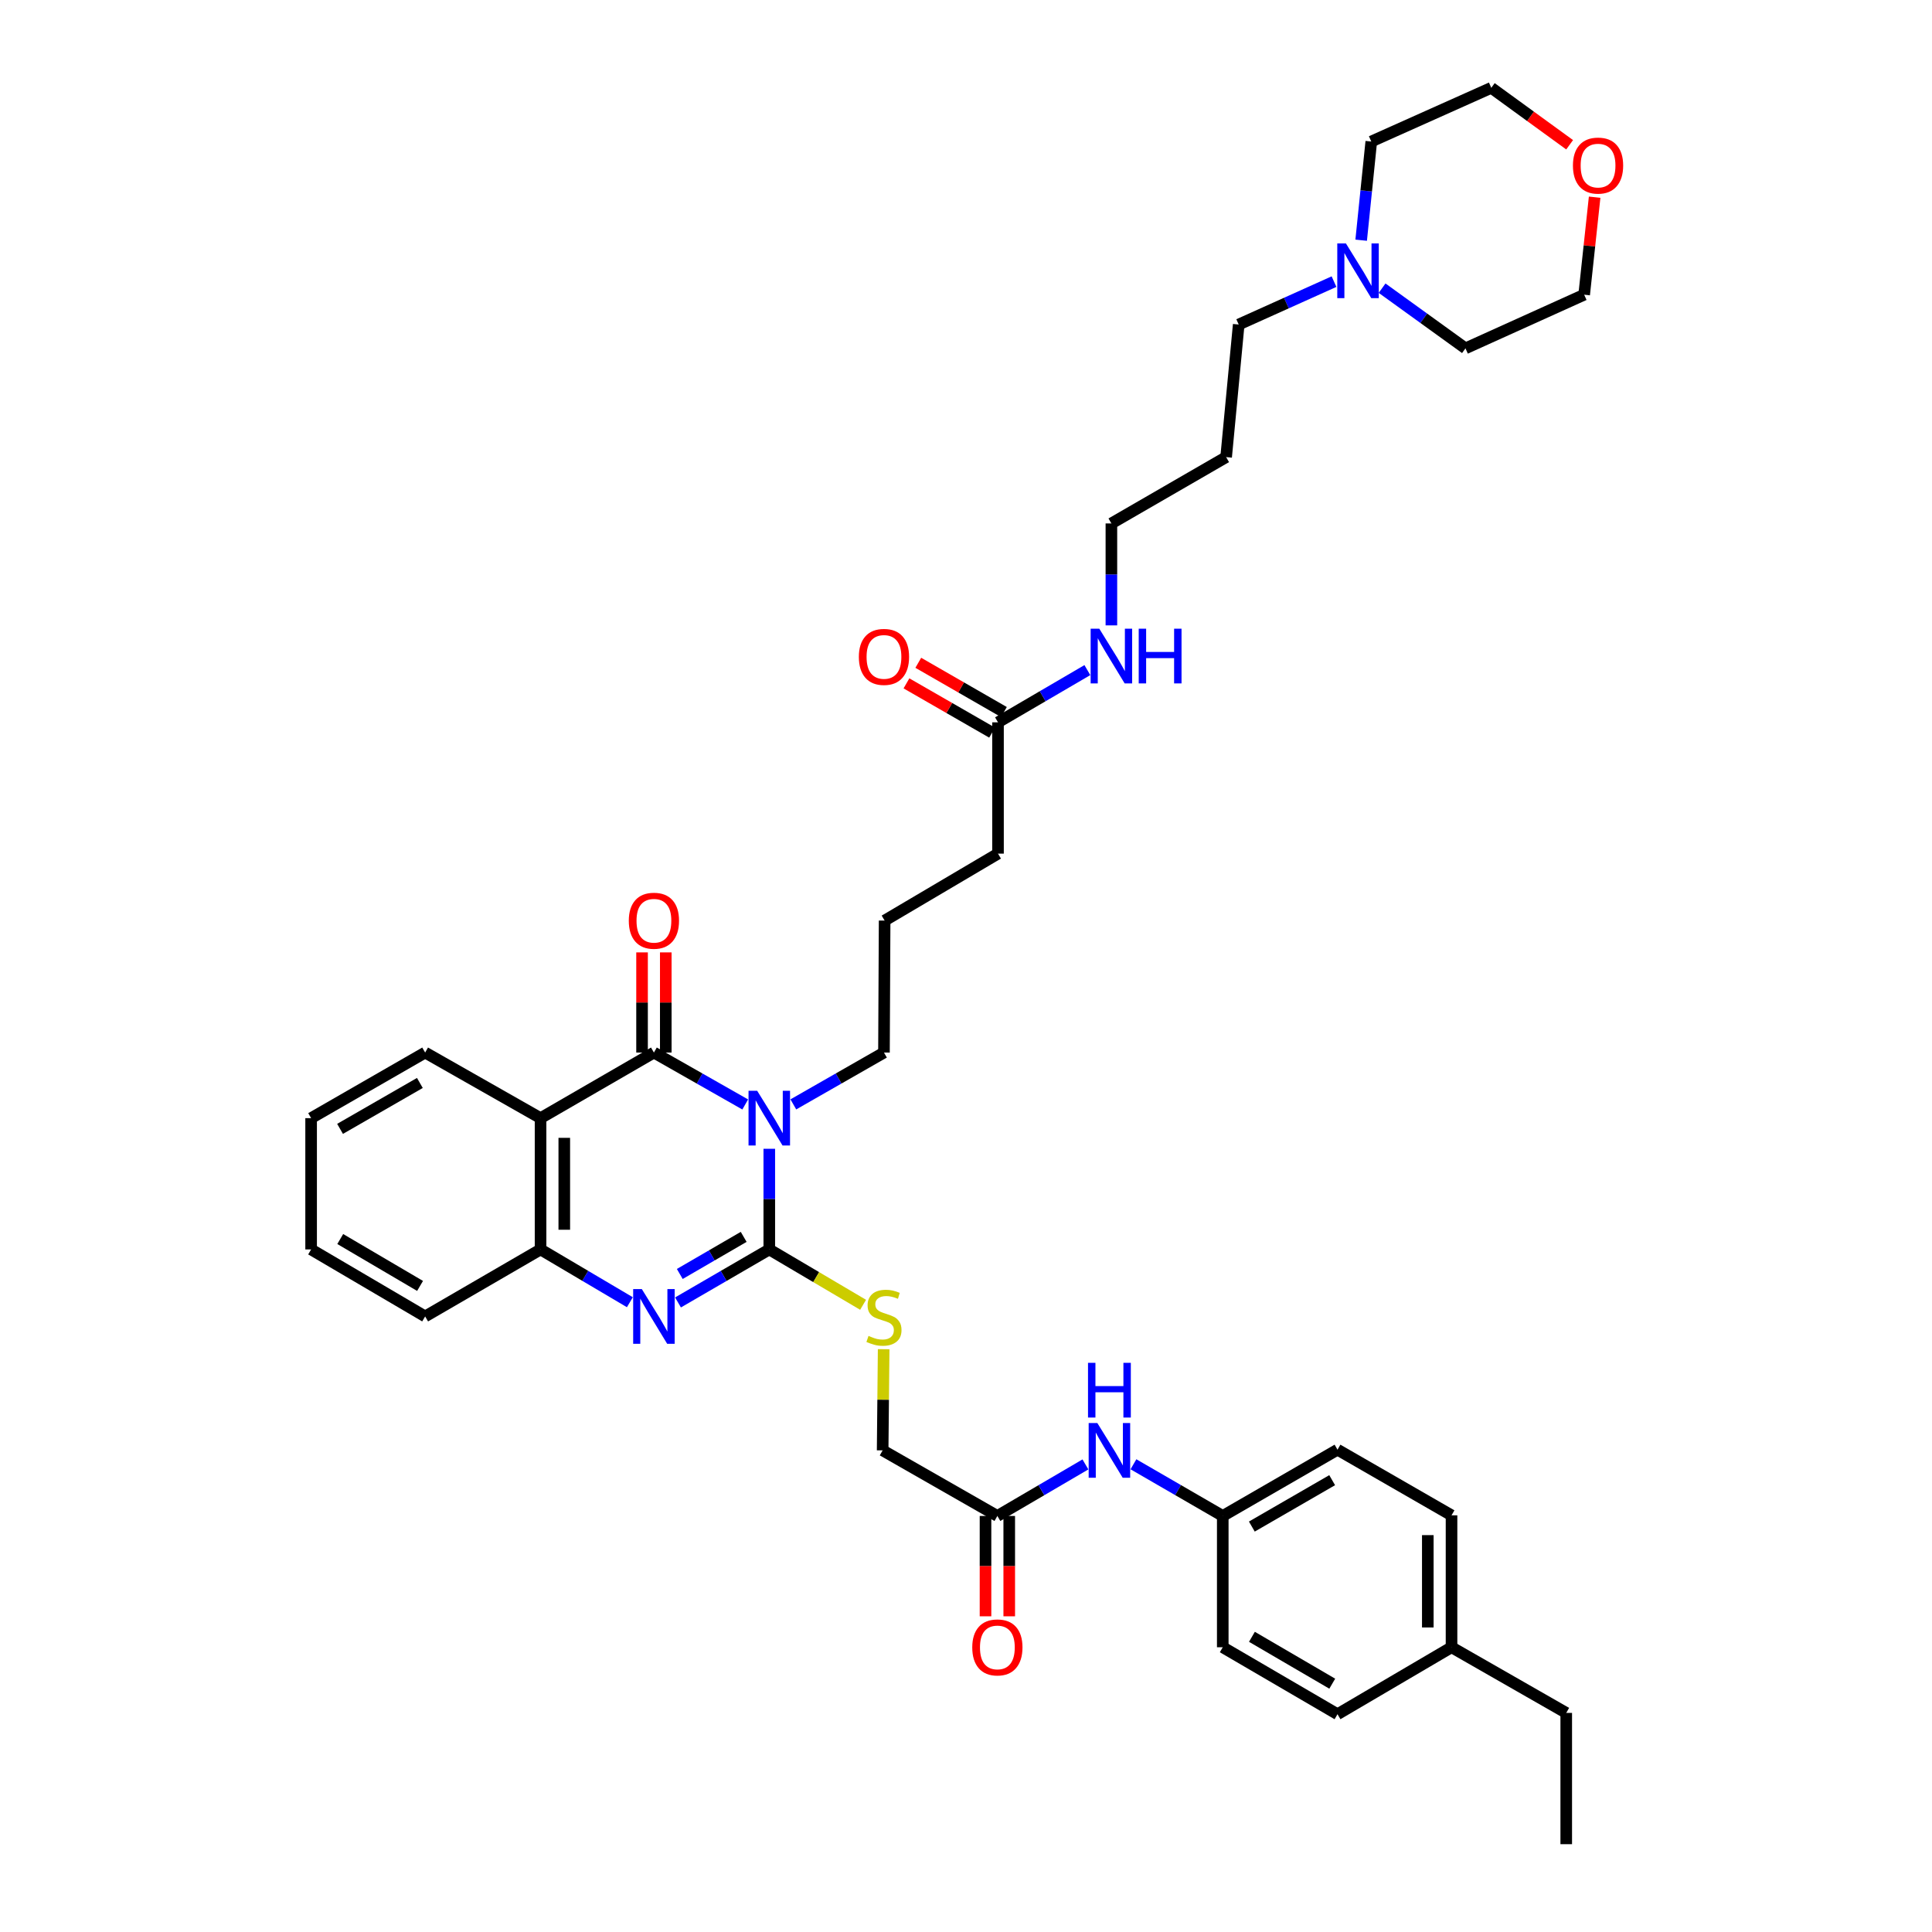 <?xml version='1.0' encoding='iso-8859-1'?>
<svg version='1.1' baseProfile='full'
              xmlns='http://www.w3.org/2000/svg'
                      xmlns:rdkit='http://www.rdkit.org/xml'
                      xmlns:xlink='http://www.w3.org/1999/xlink'
                  xml:space='preserve'
width='1000px' height='1000px' viewBox='0 0 1000 1000'>
<!-- END OF HEADER -->
<rect style='opacity:1.0;fill:#FFFFFF;stroke:none' width='1000' height='1000' x='0' y='0'> </rect>
<path class='bond-0' d='M 398.181,594.609 L 398.181,620.658' style='fill:none;fill-rule:evenodd;stroke:#0000FF;stroke-width:6px;stroke-linecap:butt;stroke-linejoin:miter;stroke-opacity:1' />
<path class='bond-0' d='M 398.181,620.658 L 398.181,646.707' style='fill:none;fill-rule:evenodd;stroke:#000000;stroke-width:6px;stroke-linecap:butt;stroke-linejoin:miter;stroke-opacity:1' />
<path class='bond-1' d='M 385.723,571.668 L 362.095,558.234' style='fill:none;fill-rule:evenodd;stroke:#0000FF;stroke-width:6px;stroke-linecap:butt;stroke-linejoin:miter;stroke-opacity:1' />
<path class='bond-1' d='M 362.095,558.234 L 338.466,544.8' style='fill:none;fill-rule:evenodd;stroke:#000000;stroke-width:6px;stroke-linecap:butt;stroke-linejoin:miter;stroke-opacity:1' />
<path class='bond-13' d='M 410.63,571.63 L 434.085,558.215' style='fill:none;fill-rule:evenodd;stroke:#0000FF;stroke-width:6px;stroke-linecap:butt;stroke-linejoin:miter;stroke-opacity:1' />
<path class='bond-13' d='M 434.085,558.215 L 457.54,544.8' style='fill:none;fill-rule:evenodd;stroke:#000000;stroke-width:6px;stroke-linecap:butt;stroke-linejoin:miter;stroke-opacity:1' />
<path class='bond-2' d='M 398.181,646.707 L 374.556,660.425' style='fill:none;fill-rule:evenodd;stroke:#000000;stroke-width:6px;stroke-linecap:butt;stroke-linejoin:miter;stroke-opacity:1' />
<path class='bond-2' d='M 374.556,660.425 L 350.932,674.143' style='fill:none;fill-rule:evenodd;stroke:#0000FF;stroke-width:6px;stroke-linecap:butt;stroke-linejoin:miter;stroke-opacity:1' />
<path class='bond-2' d='M 384.926,640.202 L 368.389,649.804' style='fill:none;fill-rule:evenodd;stroke:#000000;stroke-width:6px;stroke-linecap:butt;stroke-linejoin:miter;stroke-opacity:1' />
<path class='bond-2' d='M 368.389,649.804 L 351.853,659.407' style='fill:none;fill-rule:evenodd;stroke:#0000FF;stroke-width:6px;stroke-linecap:butt;stroke-linejoin:miter;stroke-opacity:1' />
<path class='bond-5' d='M 398.181,646.707 L 422.459,661.034' style='fill:none;fill-rule:evenodd;stroke:#000000;stroke-width:6px;stroke-linecap:butt;stroke-linejoin:miter;stroke-opacity:1' />
<path class='bond-5' d='M 422.459,661.034 L 446.737,675.361' style='fill:none;fill-rule:evenodd;stroke:#CCCC00;stroke-width:6px;stroke-linecap:butt;stroke-linejoin:miter;stroke-opacity:1' />
<path class='bond-3' d='M 338.466,544.8 L 279.789,578.751' style='fill:none;fill-rule:evenodd;stroke:#000000;stroke-width:6px;stroke-linecap:butt;stroke-linejoin:miter;stroke-opacity:1' />
<path class='bond-7' d='M 344.607,544.8 L 344.607,518.878' style='fill:none;fill-rule:evenodd;stroke:#000000;stroke-width:6px;stroke-linecap:butt;stroke-linejoin:miter;stroke-opacity:1' />
<path class='bond-7' d='M 344.607,518.878 L 344.607,492.956' style='fill:none;fill-rule:evenodd;stroke:#FF0000;stroke-width:6px;stroke-linecap:butt;stroke-linejoin:miter;stroke-opacity:1' />
<path class='bond-7' d='M 332.325,544.8 L 332.325,518.878' style='fill:none;fill-rule:evenodd;stroke:#000000;stroke-width:6px;stroke-linecap:butt;stroke-linejoin:miter;stroke-opacity:1' />
<path class='bond-7' d='M 332.325,518.878 L 332.325,492.956' style='fill:none;fill-rule:evenodd;stroke:#FF0000;stroke-width:6px;stroke-linecap:butt;stroke-linejoin:miter;stroke-opacity:1' />
<path class='bond-38' d='M 326.022,674.028 L 302.905,660.368' style='fill:none;fill-rule:evenodd;stroke:#0000FF;stroke-width:6px;stroke-linecap:butt;stroke-linejoin:miter;stroke-opacity:1' />
<path class='bond-38' d='M 302.905,660.368 L 279.789,646.707' style='fill:none;fill-rule:evenodd;stroke:#000000;stroke-width:6px;stroke-linecap:butt;stroke-linejoin:miter;stroke-opacity:1' />
<path class='bond-4' d='M 279.789,578.751 L 279.789,646.707' style='fill:none;fill-rule:evenodd;stroke:#000000;stroke-width:6px;stroke-linecap:butt;stroke-linejoin:miter;stroke-opacity:1' />
<path class='bond-4' d='M 292.07,588.944 L 292.07,636.514' style='fill:none;fill-rule:evenodd;stroke:#000000;stroke-width:6px;stroke-linecap:butt;stroke-linejoin:miter;stroke-opacity:1' />
<path class='bond-18' d='M 279.789,578.751 L 220.054,544.8' style='fill:none;fill-rule:evenodd;stroke:#000000;stroke-width:6px;stroke-linecap:butt;stroke-linejoin:miter;stroke-opacity:1' />
<path class='bond-26' d='M 279.789,646.707 L 220.054,681.382' style='fill:none;fill-rule:evenodd;stroke:#000000;stroke-width:6px;stroke-linecap:butt;stroke-linejoin:miter;stroke-opacity:1' />
<path class='bond-14' d='M 457.376,698.341 L 457.117,724.525' style='fill:none;fill-rule:evenodd;stroke:#CCCC00;stroke-width:6px;stroke-linecap:butt;stroke-linejoin:miter;stroke-opacity:1' />
<path class='bond-14' d='M 457.117,724.525 L 456.858,750.71' style='fill:none;fill-rule:evenodd;stroke:#000000;stroke-width:6px;stroke-linecap:butt;stroke-linejoin:miter;stroke-opacity:1' />
<path class='bond-6' d='M 516.238,784.661 L 456.858,750.71' style='fill:none;fill-rule:evenodd;stroke:#000000;stroke-width:6px;stroke-linecap:butt;stroke-linejoin:miter;stroke-opacity:1' />
<path class='bond-9' d='M 516.238,784.661 L 539.026,771.321' style='fill:none;fill-rule:evenodd;stroke:#000000;stroke-width:6px;stroke-linecap:butt;stroke-linejoin:miter;stroke-opacity:1' />
<path class='bond-9' d='M 539.026,771.321 L 561.813,757.98' style='fill:none;fill-rule:evenodd;stroke:#0000FF;stroke-width:6px;stroke-linecap:butt;stroke-linejoin:miter;stroke-opacity:1' />
<path class='bond-11' d='M 510.098,784.661 L 510.098,810.629' style='fill:none;fill-rule:evenodd;stroke:#000000;stroke-width:6px;stroke-linecap:butt;stroke-linejoin:miter;stroke-opacity:1' />
<path class='bond-11' d='M 510.098,810.629 L 510.098,836.598' style='fill:none;fill-rule:evenodd;stroke:#FF0000;stroke-width:6px;stroke-linecap:butt;stroke-linejoin:miter;stroke-opacity:1' />
<path class='bond-11' d='M 522.379,784.661 L 522.379,810.629' style='fill:none;fill-rule:evenodd;stroke:#000000;stroke-width:6px;stroke-linecap:butt;stroke-linejoin:miter;stroke-opacity:1' />
<path class='bond-11' d='M 522.379,810.629 L 522.379,836.598' style='fill:none;fill-rule:evenodd;stroke:#FF0000;stroke-width:6px;stroke-linecap:butt;stroke-linejoin:miter;stroke-opacity:1' />
<path class='bond-8' d='M 690.481,145.767 L 665.817,156.867' style='fill:none;fill-rule:evenodd;stroke:#0000FF;stroke-width:6px;stroke-linecap:butt;stroke-linejoin:miter;stroke-opacity:1' />
<path class='bond-8' d='M 665.817,156.867 L 641.153,167.968' style='fill:none;fill-rule:evenodd;stroke:#000000;stroke-width:6px;stroke-linecap:butt;stroke-linejoin:miter;stroke-opacity:1' />
<path class='bond-28' d='M 715.369,149.161 L 736.945,164.736' style='fill:none;fill-rule:evenodd;stroke:#0000FF;stroke-width:6px;stroke-linecap:butt;stroke-linejoin:miter;stroke-opacity:1' />
<path class='bond-28' d='M 736.945,164.736 L 758.521,180.31' style='fill:none;fill-rule:evenodd;stroke:#000000;stroke-width:6px;stroke-linecap:butt;stroke-linejoin:miter;stroke-opacity:1' />
<path class='bond-29' d='M 704.538,124.329 L 707.155,98.79' style='fill:none;fill-rule:evenodd;stroke:#0000FF;stroke-width:6px;stroke-linecap:butt;stroke-linejoin:miter;stroke-opacity:1' />
<path class='bond-29' d='M 707.155,98.79 L 709.771,73.251' style='fill:none;fill-rule:evenodd;stroke:#000000;stroke-width:6px;stroke-linecap:butt;stroke-linejoin:miter;stroke-opacity:1' />
<path class='bond-17' d='M 586.668,757.906 L 609.783,771.283' style='fill:none;fill-rule:evenodd;stroke:#0000FF;stroke-width:6px;stroke-linecap:butt;stroke-linejoin:miter;stroke-opacity:1' />
<path class='bond-17' d='M 609.783,771.283 L 632.897,784.661' style='fill:none;fill-rule:evenodd;stroke:#000000;stroke-width:6px;stroke-linecap:butt;stroke-linejoin:miter;stroke-opacity:1' />
<path class='bond-10' d='M 516.566,373.878 L 516.566,441.834' style='fill:none;fill-rule:evenodd;stroke:#000000;stroke-width:6px;stroke-linecap:butt;stroke-linejoin:miter;stroke-opacity:1' />
<path class='bond-12' d='M 519.627,368.555 L 497.466,355.808' style='fill:none;fill-rule:evenodd;stroke:#000000;stroke-width:6px;stroke-linecap:butt;stroke-linejoin:miter;stroke-opacity:1' />
<path class='bond-12' d='M 497.466,355.808 L 475.304,343.06' style='fill:none;fill-rule:evenodd;stroke:#FF0000;stroke-width:6px;stroke-linecap:butt;stroke-linejoin:miter;stroke-opacity:1' />
<path class='bond-12' d='M 513.504,379.201 L 491.342,366.453' style='fill:none;fill-rule:evenodd;stroke:#000000;stroke-width:6px;stroke-linecap:butt;stroke-linejoin:miter;stroke-opacity:1' />
<path class='bond-12' d='M 491.342,366.453 L 469.181,353.706' style='fill:none;fill-rule:evenodd;stroke:#FF0000;stroke-width:6px;stroke-linecap:butt;stroke-linejoin:miter;stroke-opacity:1' />
<path class='bond-16' d='M 516.566,373.878 L 539.692,360.36' style='fill:none;fill-rule:evenodd;stroke:#000000;stroke-width:6px;stroke-linecap:butt;stroke-linejoin:miter;stroke-opacity:1' />
<path class='bond-16' d='M 539.692,360.36 L 562.817,346.843' style='fill:none;fill-rule:evenodd;stroke:#0000FF;stroke-width:6px;stroke-linecap:butt;stroke-linejoin:miter;stroke-opacity:1' />
<path class='bond-27' d='M 457.54,544.8 L 457.881,476.488' style='fill:none;fill-rule:evenodd;stroke:#000000;stroke-width:6px;stroke-linecap:butt;stroke-linejoin:miter;stroke-opacity:1' />
<path class='bond-15' d='M 812.439,74.93 L 792.163,60.193' style='fill:none;fill-rule:evenodd;stroke:#FF0000;stroke-width:6px;stroke-linecap:butt;stroke-linejoin:miter;stroke-opacity:1' />
<path class='bond-15' d='M 792.163,60.193 L 771.888,45.455' style='fill:none;fill-rule:evenodd;stroke:#000000;stroke-width:6px;stroke-linecap:butt;stroke-linejoin:miter;stroke-opacity:1' />
<path class='bond-41' d='M 825.381,102.064 L 822.672,127.302' style='fill:none;fill-rule:evenodd;stroke:#FF0000;stroke-width:6px;stroke-linecap:butt;stroke-linejoin:miter;stroke-opacity:1' />
<path class='bond-41' d='M 822.672,127.302 L 819.962,152.541' style='fill:none;fill-rule:evenodd;stroke:#000000;stroke-width:6px;stroke-linecap:butt;stroke-linejoin:miter;stroke-opacity:1' />
<path class='bond-31' d='M 575.257,323.696 L 575.257,297.314' style='fill:none;fill-rule:evenodd;stroke:#0000FF;stroke-width:6px;stroke-linecap:butt;stroke-linejoin:miter;stroke-opacity:1' />
<path class='bond-31' d='M 575.257,297.314 L 575.257,270.933' style='fill:none;fill-rule:evenodd;stroke:#000000;stroke-width:6px;stroke-linecap:butt;stroke-linejoin:miter;stroke-opacity:1' />
<path class='bond-20' d='M 632.897,784.661 L 632.897,852.617' style='fill:none;fill-rule:evenodd;stroke:#000000;stroke-width:6px;stroke-linecap:butt;stroke-linejoin:miter;stroke-opacity:1' />
<path class='bond-21' d='M 632.897,784.661 L 692.291,750.355' style='fill:none;fill-rule:evenodd;stroke:#000000;stroke-width:6px;stroke-linecap:butt;stroke-linejoin:miter;stroke-opacity:1' />
<path class='bond-21' d='M 647.949,790.15 L 689.525,766.135' style='fill:none;fill-rule:evenodd;stroke:#000000;stroke-width:6px;stroke-linecap:butt;stroke-linejoin:miter;stroke-opacity:1' />
<path class='bond-35' d='M 220.054,544.8 L 161.035,578.751' style='fill:none;fill-rule:evenodd;stroke:#000000;stroke-width:6px;stroke-linecap:butt;stroke-linejoin:miter;stroke-opacity:1' />
<path class='bond-35' d='M 217.325,560.538 L 176.012,584.303' style='fill:none;fill-rule:evenodd;stroke:#000000;stroke-width:6px;stroke-linecap:butt;stroke-linejoin:miter;stroke-opacity:1' />
<path class='bond-19' d='M 751.31,852.617 L 751.31,784.333' style='fill:none;fill-rule:evenodd;stroke:#000000;stroke-width:6px;stroke-linecap:butt;stroke-linejoin:miter;stroke-opacity:1' />
<path class='bond-19' d='M 739.028,842.375 L 739.028,794.576' style='fill:none;fill-rule:evenodd;stroke:#000000;stroke-width:6px;stroke-linecap:butt;stroke-linejoin:miter;stroke-opacity:1' />
<path class='bond-34' d='M 751.31,852.617 L 810.683,886.596' style='fill:none;fill-rule:evenodd;stroke:#000000;stroke-width:6px;stroke-linecap:butt;stroke-linejoin:miter;stroke-opacity:1' />
<path class='bond-40' d='M 751.31,852.617 L 692.291,887.278' style='fill:none;fill-rule:evenodd;stroke:#000000;stroke-width:6px;stroke-linecap:butt;stroke-linejoin:miter;stroke-opacity:1' />
<path class='bond-23' d='M 632.897,852.617 L 692.291,887.278' style='fill:none;fill-rule:evenodd;stroke:#000000;stroke-width:6px;stroke-linecap:butt;stroke-linejoin:miter;stroke-opacity:1' />
<path class='bond-23' d='M 647.996,847.209 L 689.572,871.472' style='fill:none;fill-rule:evenodd;stroke:#000000;stroke-width:6px;stroke-linecap:butt;stroke-linejoin:miter;stroke-opacity:1' />
<path class='bond-22' d='M 692.291,750.355 L 751.31,784.333' style='fill:none;fill-rule:evenodd;stroke:#000000;stroke-width:6px;stroke-linecap:butt;stroke-linejoin:miter;stroke-opacity:1' />
<path class='bond-24' d='M 641.153,167.968 L 634.644,236.607' style='fill:none;fill-rule:evenodd;stroke:#000000;stroke-width:6px;stroke-linecap:butt;stroke-linejoin:miter;stroke-opacity:1' />
<path class='bond-25' d='M 634.644,236.607 L 575.257,270.933' style='fill:none;fill-rule:evenodd;stroke:#000000;stroke-width:6px;stroke-linecap:butt;stroke-linejoin:miter;stroke-opacity:1' />
<path class='bond-39' d='M 220.054,681.382 L 161.035,646.707' style='fill:none;fill-rule:evenodd;stroke:#000000;stroke-width:6px;stroke-linecap:butt;stroke-linejoin:miter;stroke-opacity:1' />
<path class='bond-39' d='M 217.422,665.591 L 176.109,641.319' style='fill:none;fill-rule:evenodd;stroke:#000000;stroke-width:6px;stroke-linecap:butt;stroke-linejoin:miter;stroke-opacity:1' />
<path class='bond-30' d='M 457.881,476.488 L 516.566,441.834' style='fill:none;fill-rule:evenodd;stroke:#000000;stroke-width:6px;stroke-linecap:butt;stroke-linejoin:miter;stroke-opacity:1' />
<path class='bond-33' d='M 758.521,180.31 L 819.962,152.541' style='fill:none;fill-rule:evenodd;stroke:#000000;stroke-width:6px;stroke-linecap:butt;stroke-linejoin:miter;stroke-opacity:1' />
<path class='bond-32' d='M 709.771,73.251 L 771.888,45.455' style='fill:none;fill-rule:evenodd;stroke:#000000;stroke-width:6px;stroke-linecap:butt;stroke-linejoin:miter;stroke-opacity:1' />
<path class='bond-37' d='M 810.683,886.596 L 810.683,954.545' style='fill:none;fill-rule:evenodd;stroke:#000000;stroke-width:6px;stroke-linecap:butt;stroke-linejoin:miter;stroke-opacity:1' />
<path class='bond-36' d='M 161.035,578.751 L 161.035,646.707' style='fill:none;fill-rule:evenodd;stroke:#000000;stroke-width:6px;stroke-linecap:butt;stroke-linejoin:miter;stroke-opacity:1' />
<path  class='atom-0' d='M 391.921 564.591
L 401.201 579.591
Q 402.121 581.071, 403.601 583.751
Q 405.081 586.431, 405.161 586.591
L 405.161 564.591
L 408.921 564.591
L 408.921 592.911
L 405.041 592.911
L 395.081 576.511
Q 393.921 574.591, 392.681 572.391
Q 391.481 570.191, 391.121 569.511
L 391.121 592.911
L 387.441 592.911
L 387.441 564.591
L 391.921 564.591
' fill='#0000FF'/>
<path  class='atom-3' d='M 332.206 667.222
L 341.486 682.222
Q 342.406 683.702, 343.886 686.382
Q 345.366 689.062, 345.446 689.222
L 345.446 667.222
L 349.206 667.222
L 349.206 695.542
L 345.326 695.542
L 335.366 679.142
Q 334.206 677.222, 332.966 675.022
Q 331.766 672.822, 331.406 672.142
L 331.406 695.542
L 327.726 695.542
L 327.726 667.222
L 332.206 667.222
' fill='#0000FF'/>
<path  class='atom-6' d='M 449.54 691.456
Q 449.86 691.576, 451.18 692.136
Q 452.5 692.696, 453.94 693.056
Q 455.42 693.376, 456.86 693.376
Q 459.54 693.376, 461.1 692.096
Q 462.66 690.776, 462.66 688.496
Q 462.66 686.936, 461.86 685.976
Q 461.1 685.016, 459.9 684.496
Q 458.7 683.976, 456.7 683.376
Q 454.18 682.616, 452.66 681.896
Q 451.18 681.176, 450.1 679.656
Q 449.06 678.136, 449.06 675.576
Q 449.06 672.016, 451.46 669.816
Q 453.9 667.616, 458.7 667.616
Q 461.98 667.616, 465.7 669.176
L 464.78 672.256
Q 461.38 670.856, 458.82 670.856
Q 456.06 670.856, 454.54 672.016
Q 453.02 673.136, 453.06 675.096
Q 453.06 676.616, 453.82 677.536
Q 454.62 678.456, 455.74 678.976
Q 456.9 679.496, 458.82 680.096
Q 461.38 680.896, 462.9 681.696
Q 464.42 682.496, 465.5 684.136
Q 466.62 685.736, 466.62 688.496
Q 466.62 692.416, 463.98 694.536
Q 461.38 696.616, 457.02 696.616
Q 454.5 696.616, 452.58 696.056
Q 450.7 695.536, 448.46 694.616
L 449.54 691.456
' fill='#CCCC00'/>
<path  class='atom-8' d='M 325.466 476.568
Q 325.466 469.768, 328.826 465.968
Q 332.186 462.168, 338.466 462.168
Q 344.746 462.168, 348.106 465.968
Q 351.466 469.768, 351.466 476.568
Q 351.466 483.448, 348.066 487.368
Q 344.666 491.248, 338.466 491.248
Q 332.226 491.248, 328.826 487.368
Q 325.466 483.488, 325.466 476.568
M 338.466 488.048
Q 342.786 488.048, 345.106 485.168
Q 347.466 482.248, 347.466 476.568
Q 347.466 471.008, 345.106 468.208
Q 342.786 465.368, 338.466 465.368
Q 334.146 465.368, 331.786 468.168
Q 329.466 470.968, 329.466 476.568
Q 329.466 482.288, 331.786 485.168
Q 334.146 488.048, 338.466 488.048
' fill='#FF0000'/>
<path  class='atom-9' d='M 696.654 126.011
L 705.934 141.011
Q 706.854 142.491, 708.334 145.171
Q 709.814 147.851, 709.894 148.011
L 709.894 126.011
L 713.654 126.011
L 713.654 154.331
L 709.774 154.331
L 699.814 137.931
Q 698.654 136.011, 697.414 133.811
Q 696.214 131.611, 695.854 130.931
L 695.854 154.331
L 692.174 154.331
L 692.174 126.011
L 696.654 126.011
' fill='#0000FF'/>
<path  class='atom-10' d='M 567.973 736.55
L 577.253 751.55
Q 578.173 753.03, 579.653 755.71
Q 581.133 758.39, 581.213 758.55
L 581.213 736.55
L 584.973 736.55
L 584.973 764.87
L 581.093 764.87
L 571.133 748.47
Q 569.973 746.55, 568.733 744.35
Q 567.533 742.15, 567.173 741.47
L 567.173 764.87
L 563.493 764.87
L 563.493 736.55
L 567.973 736.55
' fill='#0000FF'/>
<path  class='atom-10' d='M 563.153 705.398
L 566.993 705.398
L 566.993 717.438
L 581.473 717.438
L 581.473 705.398
L 585.313 705.398
L 585.313 733.718
L 581.473 733.718
L 581.473 720.638
L 566.993 720.638
L 566.993 733.718
L 563.153 733.718
L 563.153 705.398
' fill='#0000FF'/>
<path  class='atom-12' d='M 503.238 852.697
Q 503.238 845.897, 506.598 842.097
Q 509.958 838.297, 516.238 838.297
Q 522.518 838.297, 525.878 842.097
Q 529.238 845.897, 529.238 852.697
Q 529.238 859.577, 525.838 863.497
Q 522.438 867.377, 516.238 867.377
Q 509.998 867.377, 506.598 863.497
Q 503.238 859.617, 503.238 852.697
M 516.238 864.177
Q 520.558 864.177, 522.878 861.297
Q 525.238 858.377, 525.238 852.697
Q 525.238 847.137, 522.878 844.337
Q 520.558 841.497, 516.238 841.497
Q 511.918 841.497, 509.558 844.297
Q 507.238 847.097, 507.238 852.697
Q 507.238 858.417, 509.558 861.297
Q 511.918 864.177, 516.238 864.177
' fill='#FF0000'/>
<path  class='atom-13' d='M 444.54 340.007
Q 444.54 333.207, 447.9 329.407
Q 451.26 325.607, 457.54 325.607
Q 463.82 325.607, 467.18 329.407
Q 470.54 333.207, 470.54 340.007
Q 470.54 346.887, 467.14 350.807
Q 463.74 354.687, 457.54 354.687
Q 451.3 354.687, 447.9 350.807
Q 444.54 346.927, 444.54 340.007
M 457.54 351.487
Q 461.86 351.487, 464.18 348.607
Q 466.54 345.687, 466.54 340.007
Q 466.54 334.447, 464.18 331.647
Q 461.86 328.807, 457.54 328.807
Q 453.22 328.807, 450.86 331.607
Q 448.54 334.407, 448.54 340.007
Q 448.54 345.727, 450.86 348.607
Q 453.22 351.487, 457.54 351.487
' fill='#FF0000'/>
<path  class='atom-16' d='M 814.147 85.701
Q 814.147 78.901, 817.507 75.101
Q 820.867 71.301, 827.147 71.301
Q 833.427 71.301, 836.787 75.101
Q 840.147 78.901, 840.147 85.701
Q 840.147 92.581, 836.747 96.501
Q 833.347 100.381, 827.147 100.381
Q 820.907 100.381, 817.507 96.501
Q 814.147 92.621, 814.147 85.701
M 827.147 97.181
Q 831.467 97.181, 833.787 94.301
Q 836.147 91.381, 836.147 85.701
Q 836.147 80.141, 833.787 77.341
Q 831.467 74.501, 827.147 74.501
Q 822.827 74.501, 820.467 77.301
Q 818.147 80.101, 818.147 85.701
Q 818.147 91.421, 820.467 94.301
Q 822.827 97.181, 827.147 97.181
' fill='#FF0000'/>
<path  class='atom-17' d='M 568.997 325.412
L 578.277 340.412
Q 579.197 341.892, 580.677 344.572
Q 582.157 347.252, 582.237 347.412
L 582.237 325.412
L 585.997 325.412
L 585.997 353.732
L 582.117 353.732
L 572.157 337.332
Q 570.997 335.412, 569.757 333.212
Q 568.557 331.012, 568.197 330.332
L 568.197 353.732
L 564.517 353.732
L 564.517 325.412
L 568.997 325.412
' fill='#0000FF'/>
<path  class='atom-17' d='M 589.397 325.412
L 593.237 325.412
L 593.237 337.452
L 607.717 337.452
L 607.717 325.412
L 611.557 325.412
L 611.557 353.732
L 607.717 353.732
L 607.717 340.652
L 593.237 340.652
L 593.237 353.732
L 589.397 353.732
L 589.397 325.412
' fill='#0000FF'/>
</svg>
